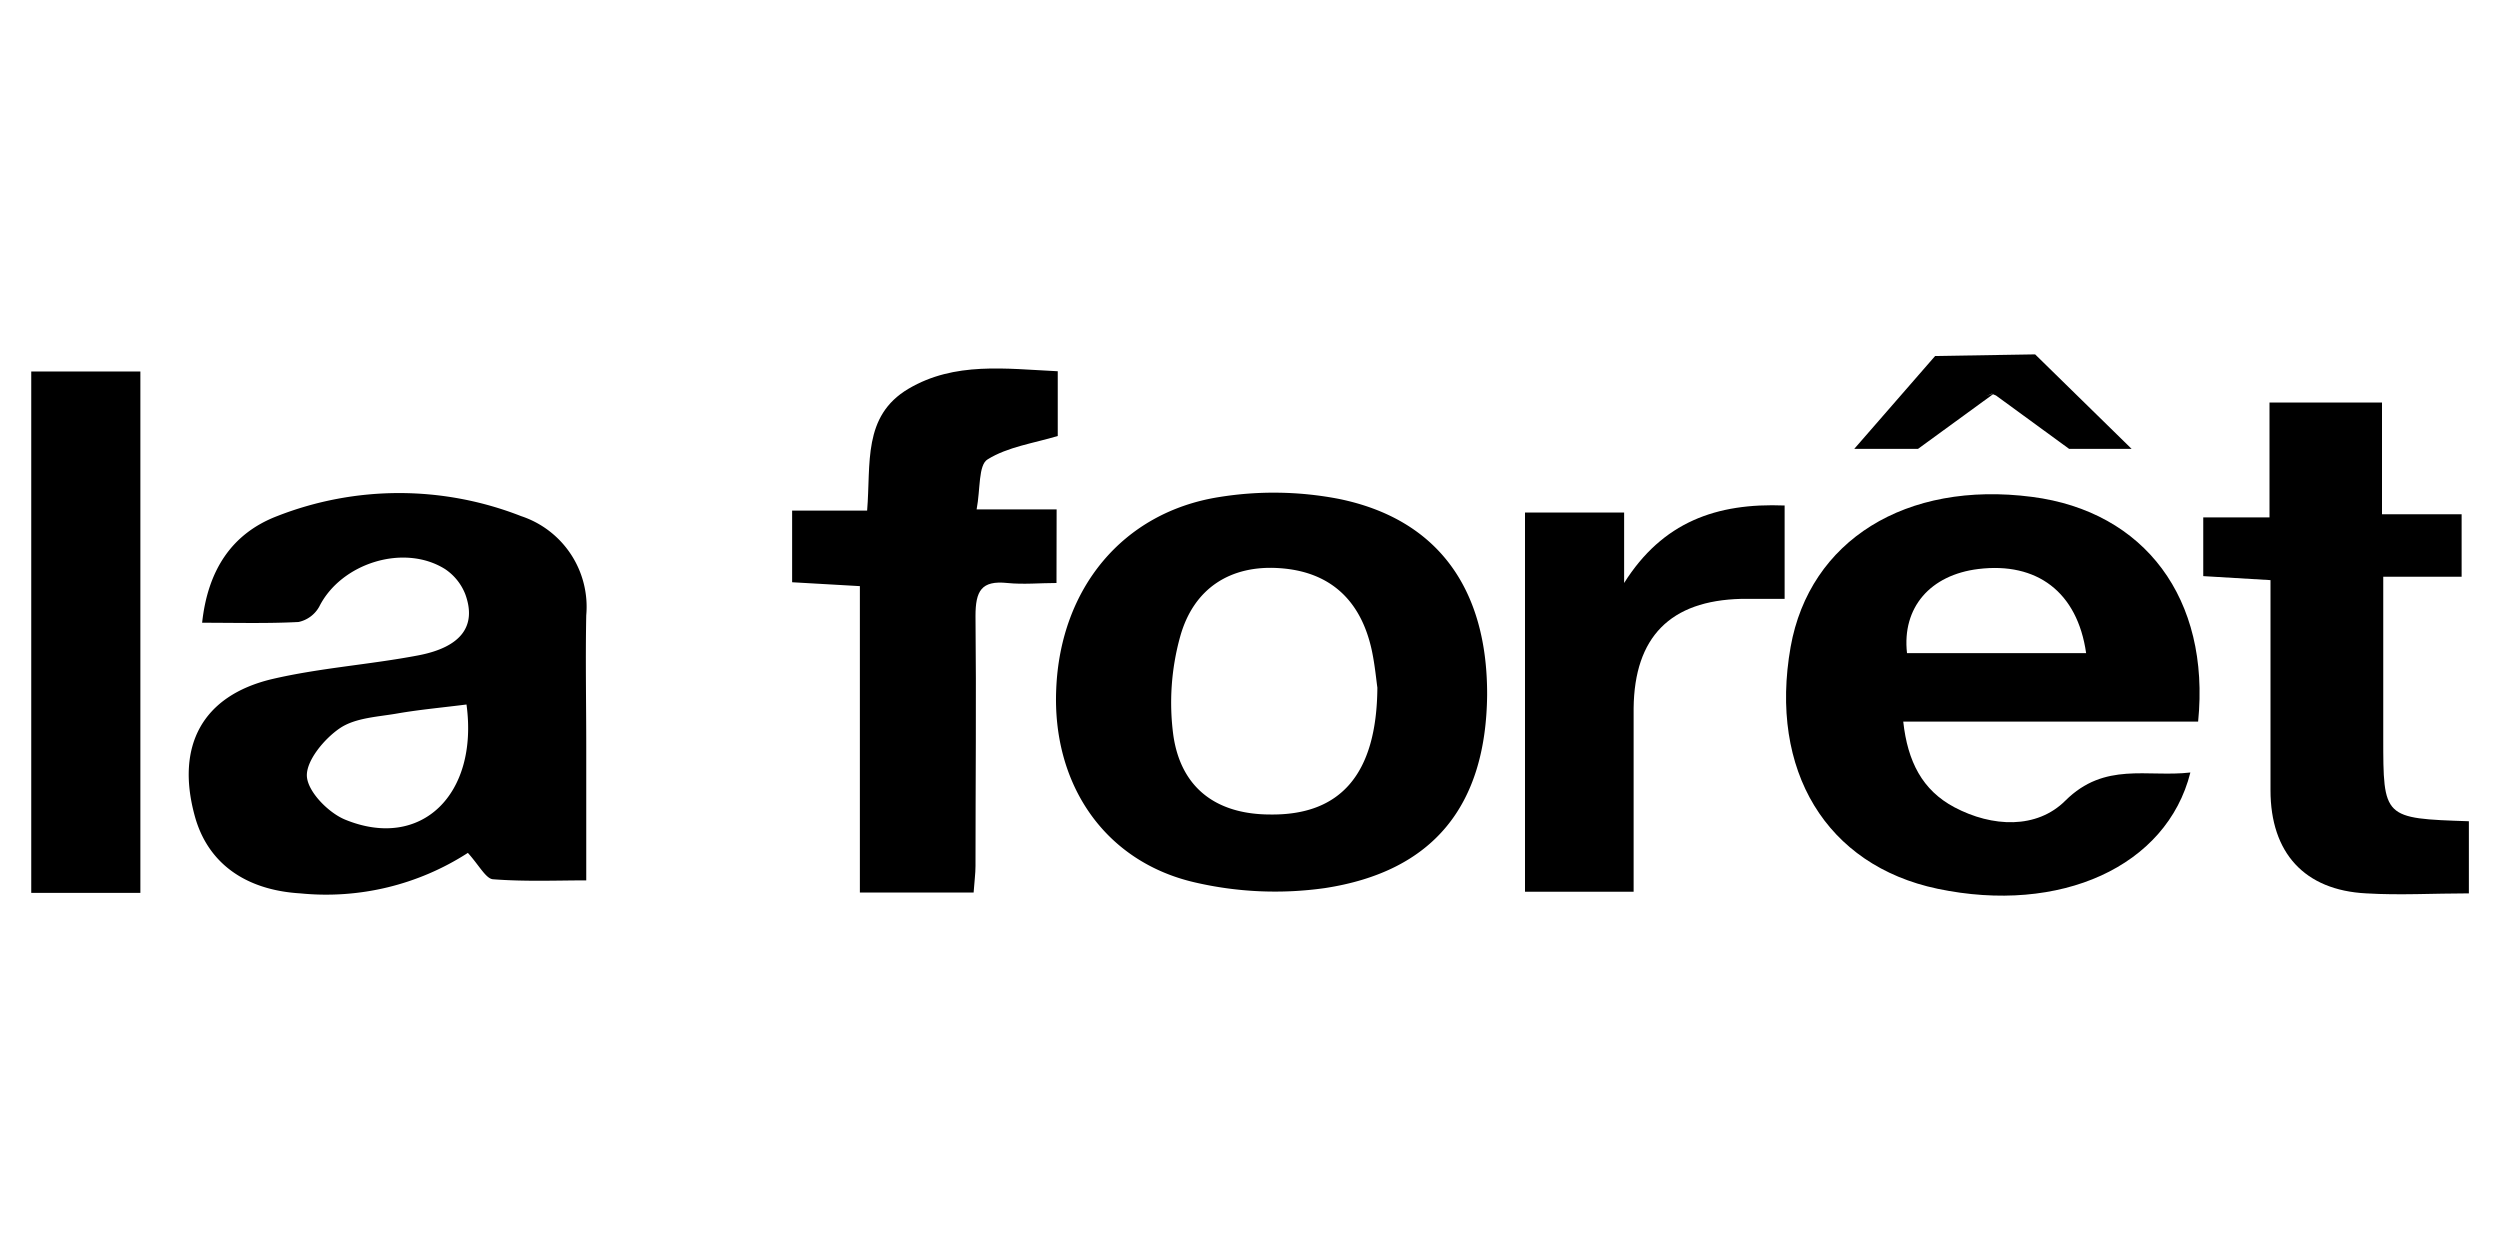 <svg viewBox="0 0 200 100" data-sanitized-data-name="Capa 1" data-name="Capa 1" id="Capa_1" xmlns="http://www.w3.org/2000/svg"><path d="M41.69,41.29a26.74,26.74,0,0,0-19.52,0c-3.65,1.4-5.55,4.35-6,8.53,2.7,0,5.21.07,7.71-.06a2.49,2.49,0,0,0,1.66-1.23c1.74-3.48,6.78-5.07,10.07-3a4.31,4.31,0,0,1,1.61,2c.93,2.54-.31,4.24-3.76,4.9-3.88.74-7.87,1-11.71,1.9-5.56,1.33-7.68,5.33-6.19,10.87,1,3.79,4,6,8.46,6.27a20.9,20.9,0,0,0,13.41-3.24c.9,1,1.44,2.06,2,2.11,2.58.2,5.18.09,7.47.09V59.76c0-3.52-.07-7,0-10.54A7.64,7.64,0,0,0,41.69,41.29ZM27.61,65.57c-1.34-.55-3-2.24-3.06-3.48s1.4-3,2.65-3.84,3.05-.9,4.63-1.18c1.74-.3,3.51-.46,5.49-.71C38.3,63.57,33.68,68.06,27.61,65.57Z"></path><path d="M162.56,39.75c-10.09-1.31-17.79,3.49-19.31,12C141.5,61.65,146.11,69.23,155,71.1c9.81,2.06,18.34-1.77,20.23-9.3-3.45.4-6.85-.88-10,2.25-2.28,2.28-5.84,2.14-8.88.53-2.56-1.36-3.74-3.65-4.09-6.85h23.59C176.83,47.89,171.57,40.91,162.56,39.75Zm-10,12.5c-.41-3.65,1.86-6.26,5.71-6.73,4.68-.57,7.92,1.83,8.62,6.73Z"></path><path d="M107.1,39.91a27.4,27.4,0,0,0-9.6-.14c-7.7,1.23-12.66,7.32-13,15.31-.35,7.62,3.84,13.84,11.08,15.51a28.39,28.39,0,0,0,10.39.46c8.72-1.33,12.91-6.62,13-15.45C119,47.08,115,41.52,107.1,39.91Zm-5.46,25.25c-4.29,0-7.15-2.08-7.77-6.31a19.75,19.75,0,0,1,.54-7.91c1.09-3.94,4.09-5.74,7.91-5.49,4,.25,6.53,2.48,7.42,6.56.26,1.22.37,2.48.45,3C110.14,62,107.19,65.22,101.64,65.16Z"></path><path d="M84.53,40.75h-6.4c.31-1.63.13-3.56.88-4,1.6-1,3.68-1.29,5.61-1.87V29.7c-4.17-.2-8.25-.78-11.94,1.4s-3,6-3.31,9.75h-6v5.73l5.42.31V71.4h9.1c.06-.89.15-1.5.15-2.12,0-6.65.07-13.31,0-20,0-2,.46-2.86,2.55-2.64,1.29.13,2.6,0,3.93,0Z"></path><path d="M190.66,59V46.14h6.27v-5h-6.37V32.2h-9v9.19h-5.3v4.7l5.38.32v2.81c0,4.67,0,9.35,0,14,0,5,2.71,8,7.66,8.25,2.68.16,5.38,0,8.21,0V65.7C190.66,65.47,190.66,65.47,190.66,59Z"></path><path d="M2.5,71.43h8.73V29.72H2.5Z"></path><path d="M129.93,46.64V41H122V71.34h8.69c0-5,0-9.85,0-14.68.06-5.71,2.94-8.61,8.6-8.75,1.13,0,2.27,0,3.48,0V40.44C137.32,40.22,133,41.76,129.93,46.64Z"></path><path d="M153.44,35.91l6-4.37.24.1,5.85,4.27h5l-7.72-7.56-8,.13-6.47,7.43h5Zm5.89-4.41.07,0-.5.19Z"></path></svg> 